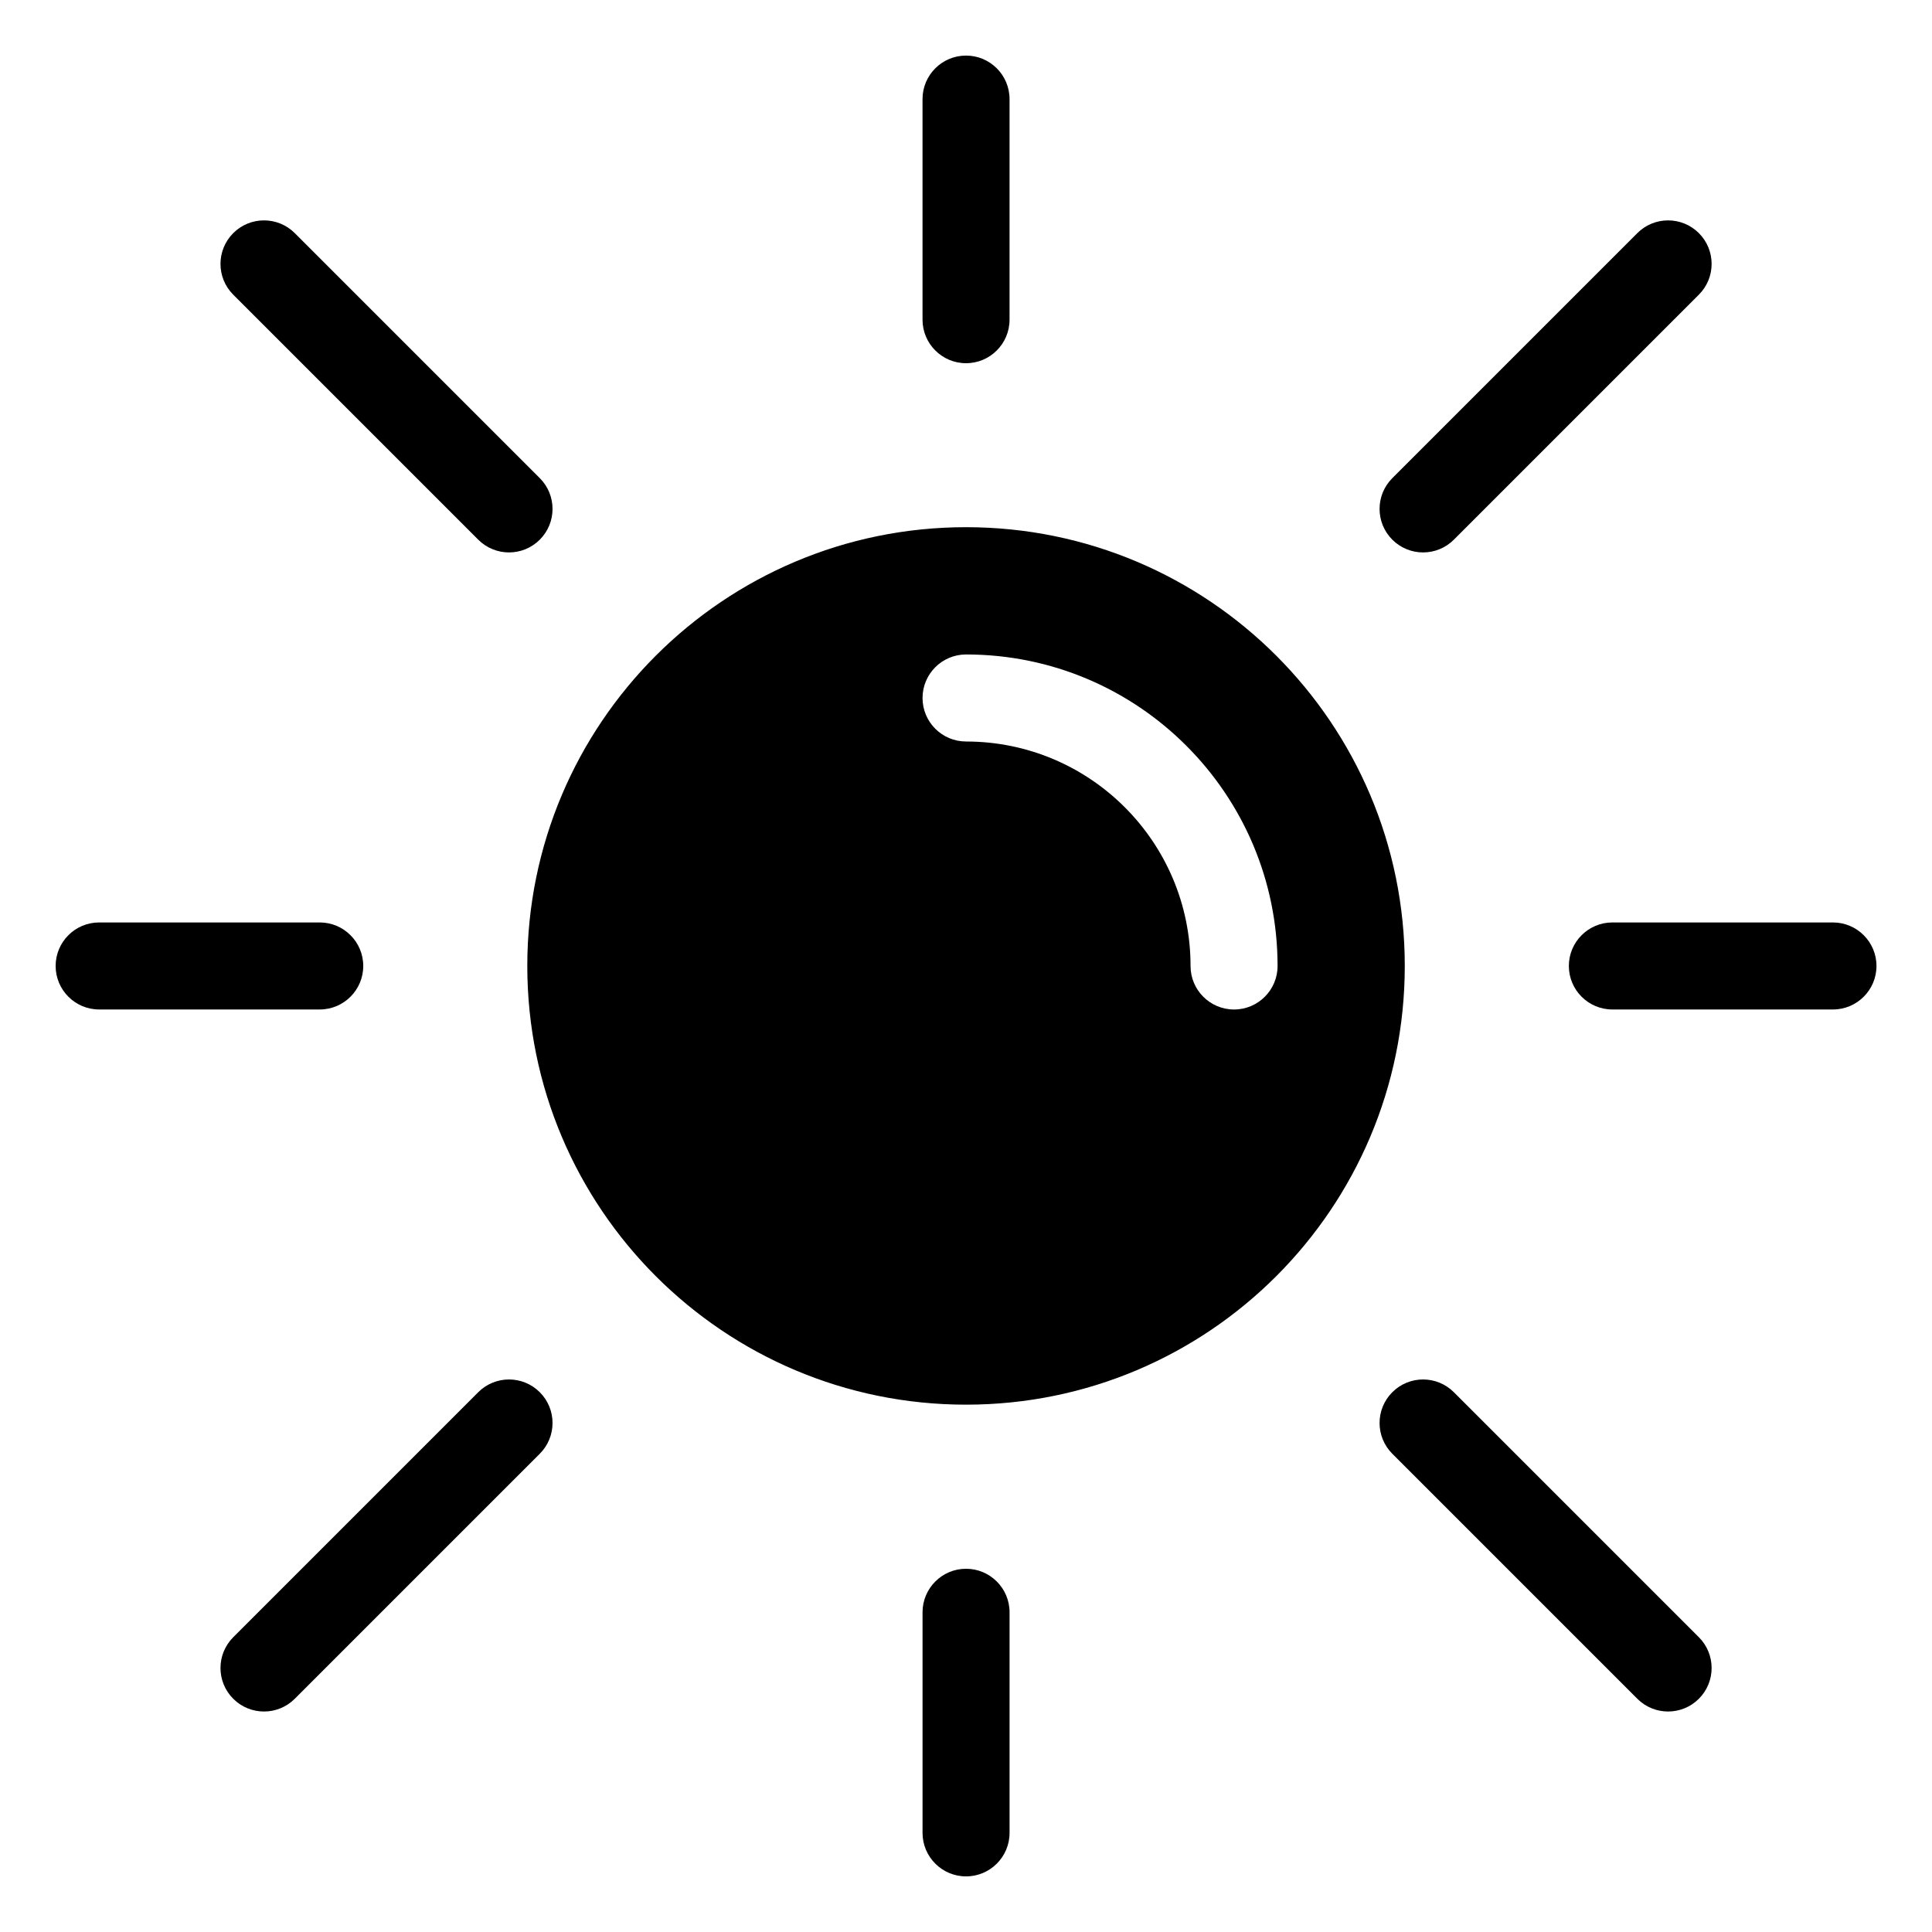 <?xml version="1.0" encoding="UTF-8"?>
<!-- Uploaded to: SVG Repo, www.svgrepo.com, Generator: SVG Repo Mixer Tools -->
<svg fill="#000000" width="800px" height="800px" version="1.1" viewBox="144 144 512 512" xmlns="http://www.w3.org/2000/svg">
 <path d="m400.01 283.71c64.223 0 116.27 52.055 116.27 116.27 0 64.223-52.055 116.27-116.27 116.27-64.223 0-116.27-52.055-116.27-116.27 0-64.223 52.055-116.27 116.27-116.27zm-11.531-113.45c0-6.363 5.168-11.531 11.531-11.531 6.363 0 11.531 5.168 11.531 11.531v58.461c0 6.363-5.168 11.531-11.531 11.531-6.363 0-11.531-5.168-11.531-11.531zm-166.36 423.93c-4.504 4.504-11.805 4.504-16.309 0-4.504-4.504-4.504-11.805 0-16.309l64.93-64.93c4.504-4.504 11.805-4.504 16.309 0 4.504 4.504 4.504 11.805 0 16.309zm372.1-16.309c4.504 4.504 4.504 11.805 0 16.309-4.504 4.504-11.805 4.504-16.309 0l-64.93-64.93c-4.504-4.504-4.504-11.805 0-16.309 4.504-4.504 11.805-4.504 16.309 0zm-16.309-372.1c4.504-4.504 11.805-4.504 16.309 0s4.504 11.805 0 16.309l-64.93 64.93c-4.504 4.504-11.805 4.504-16.309 0-4.504-4.504-4.504-11.805 0-16.309zm-372.1 16.309c-4.504-4.504-4.504-11.805 0-16.309 4.504-4.504 11.805-4.504 16.309 0l64.93 64.93c4.504 4.504 4.504 11.805 0 16.309-4.504 4.504-11.805 4.504-16.309 0zm-35.535 189.43c-6.363 0-11.531-5.168-11.531-11.531 0-6.363 5.168-11.531 11.531-11.531h58.461c6.363 0 11.531 5.168 11.531 11.531 0 6.363-5.168 11.531-11.531 11.531zm241.27 218.21c0 6.363-5.168 11.531-11.531 11.531s-11.531-5.168-11.531-11.531v-58.461c0-6.363 5.168-11.531 11.531-11.531s11.531 5.168 11.531 11.531zm218.21-241.27c6.363 0 11.531 5.168 11.531 11.531s-5.168 11.531-11.531 11.531h-58.461c-6.363 0-11.531-5.168-11.531-11.531s5.168-11.531 11.531-11.531zm-229.74-47.957c-6.363 0-11.531-5.152-11.531-11.531 0-6.363 5.168-11.531 11.531-11.531 22.793 0 43.438 9.234 58.371 24.184 14.949 14.949 24.184 35.578 24.184 58.371 0 6.363-5.168 11.531-11.531 11.531-6.379 0-11.531-5.168-11.531-11.531 0-16.43-6.664-31.301-17.426-42.062-10.762-10.762-25.633-17.426-42.062-17.426z" fill-rule="evenodd"/>
</svg>